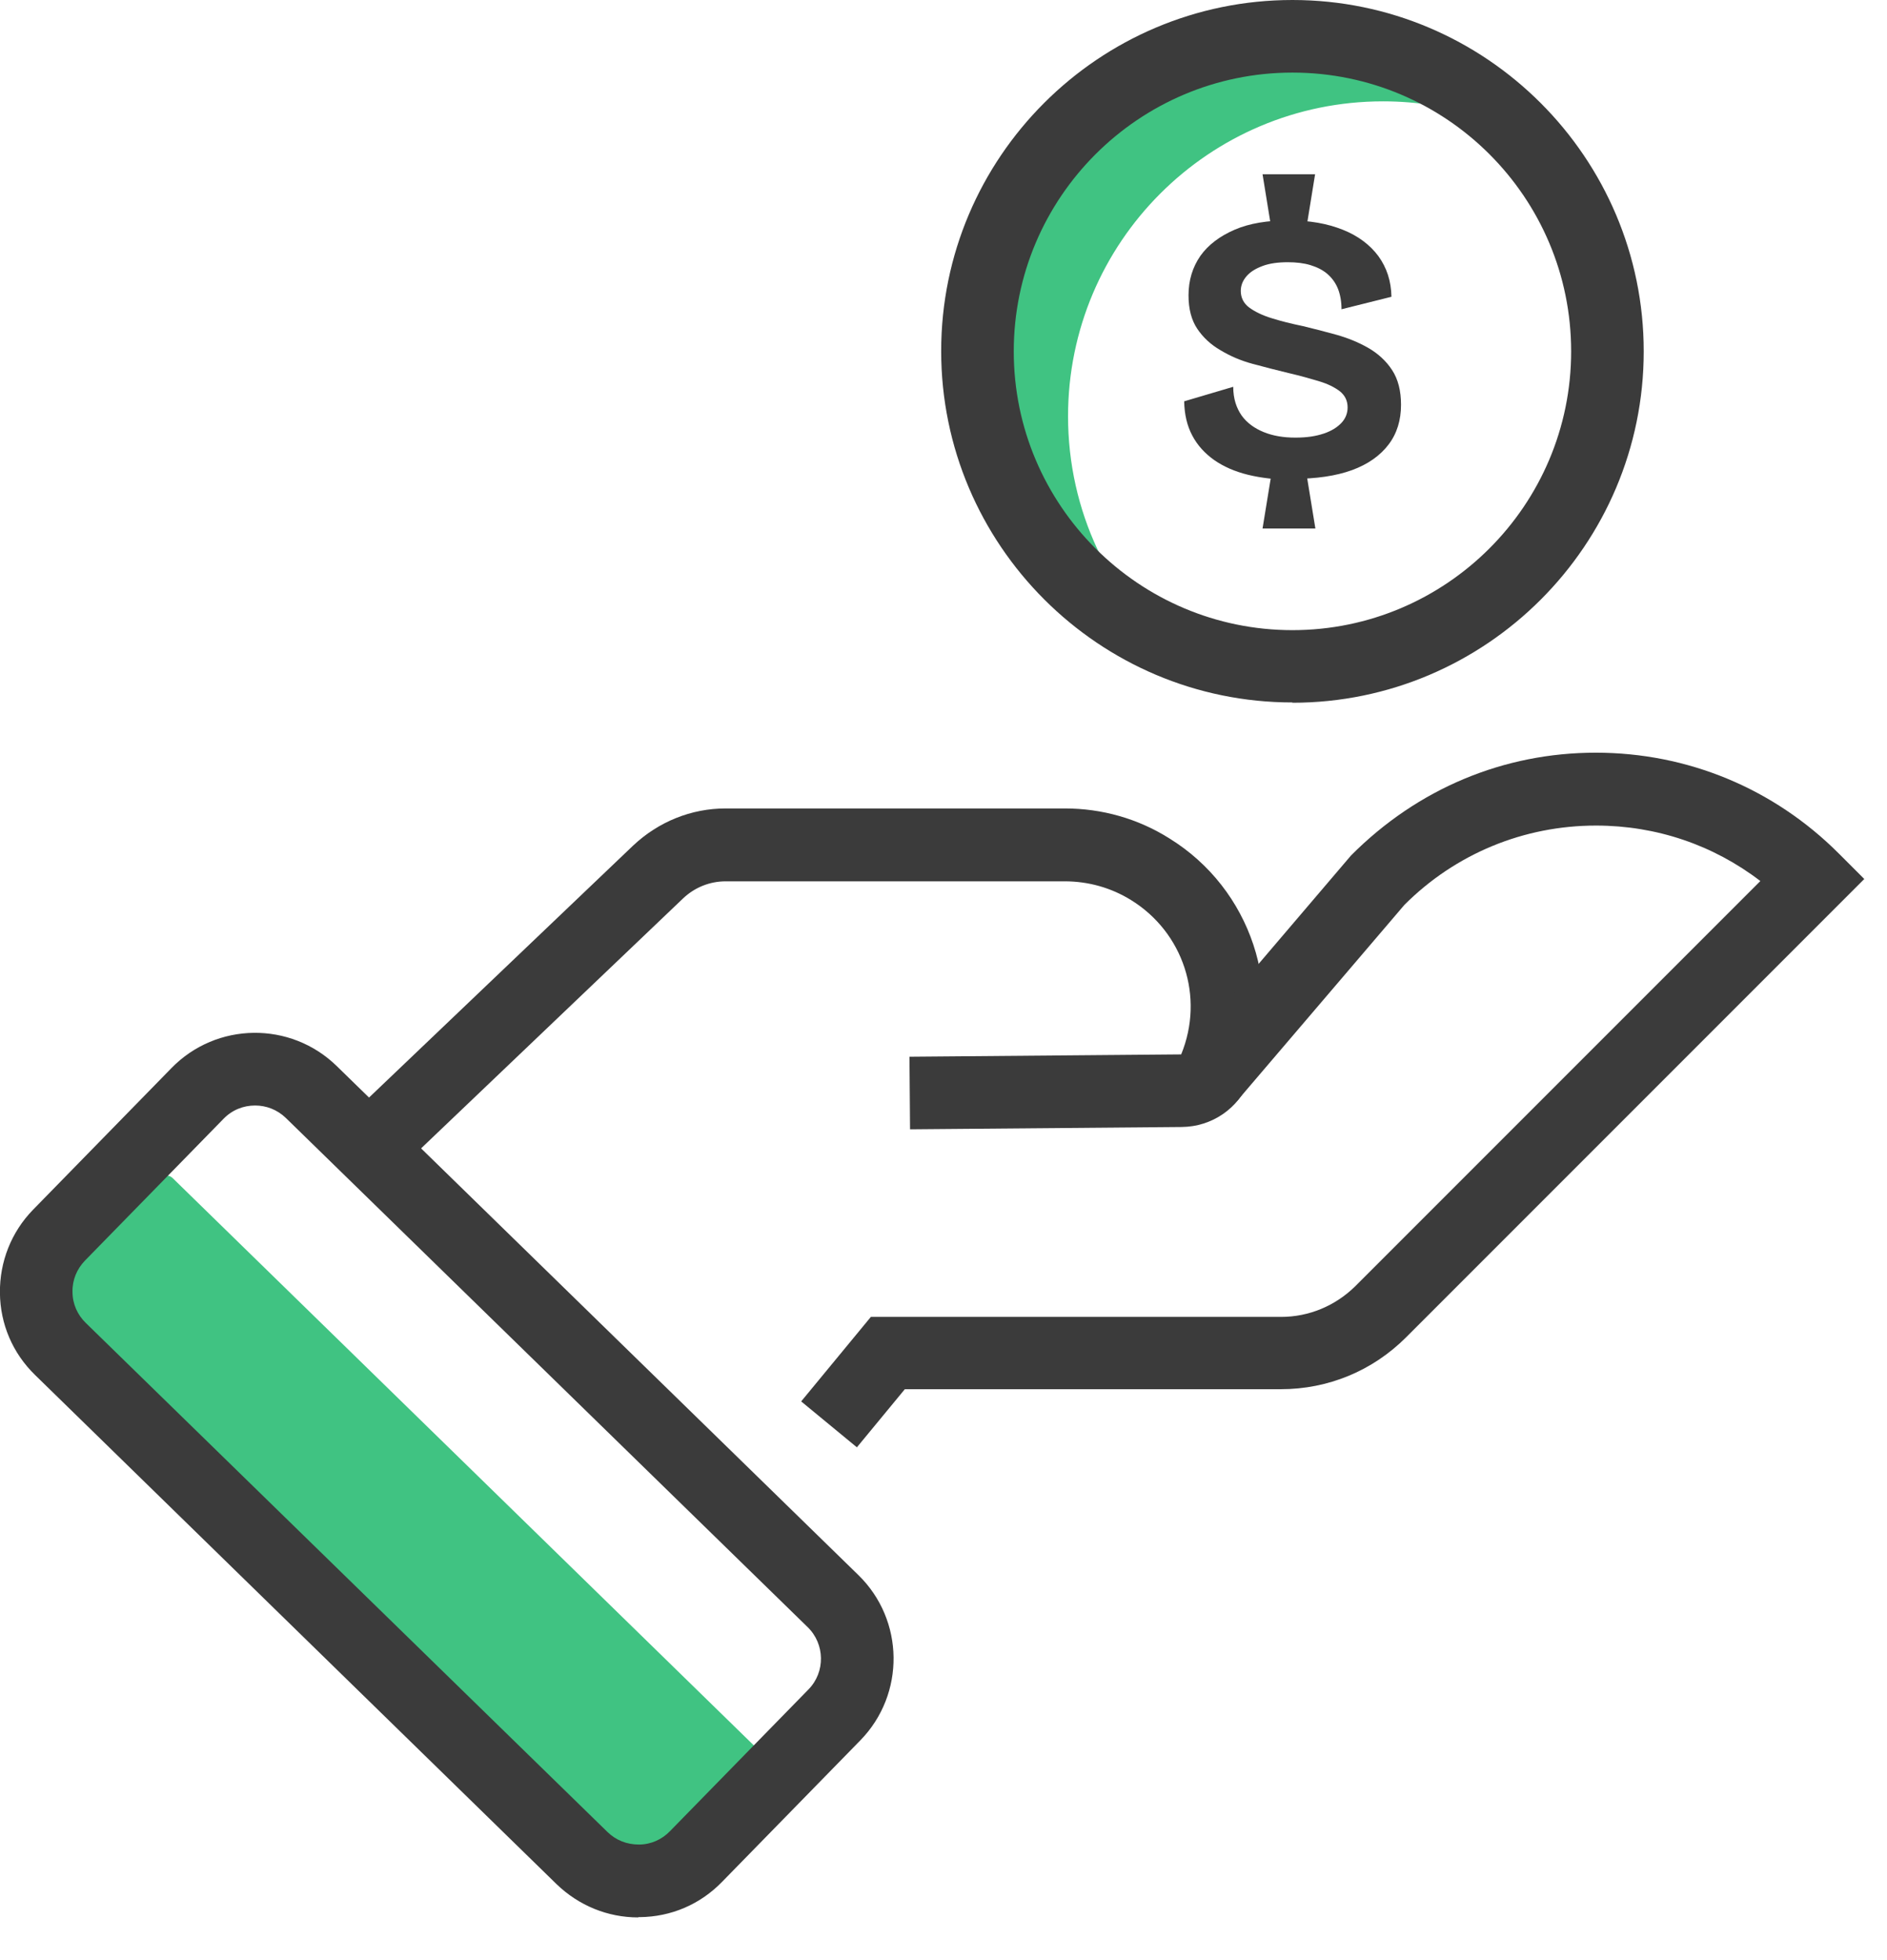 <svg width="26" height="27" viewBox="0 0 26 27" fill="none" xmlns="http://www.w3.org/2000/svg">
<g clip-path="url(#clip0_2118_19368)">
<path d="M8.905 25.799L10.422 24.245C10.468 24.197 10.467 24.121 10.42 24.075L2.378 16.227C2.331 16.181 2.255 16.182 2.209 16.23L0.692 17.784C0.646 17.831 0.646 17.907 0.694 17.954L8.735 25.801C8.783 25.848 8.859 25.846 8.905 25.799Z" fill="#40C382"/>
<path d="M8.795 26.412C8.371 26.412 7.975 26.248 7.671 25.956L0.483 18.94C0.175 18.64 0.003 18.24 -0.001 17.808C-0.005 17.38 0.155 16.972 0.455 16.664L2.363 14.712C2.983 14.076 4.003 14.064 4.639 14.684L11.827 21.696C12.463 22.316 12.475 23.336 11.855 23.972L9.947 25.924C9.647 26.232 9.247 26.404 8.815 26.408H8.795V26.412ZM3.515 15.228C3.355 15.228 3.199 15.288 3.079 15.412L1.171 17.364C1.059 17.48 0.995 17.632 0.999 17.796C0.999 17.96 1.067 18.112 1.183 18.224L8.371 25.236C8.487 25.348 8.635 25.408 8.803 25.408C8.967 25.408 9.119 25.34 9.231 25.224L11.139 23.272C11.375 23.032 11.367 22.644 11.127 22.412L3.939 15.4C3.819 15.284 3.667 15.228 3.515 15.228Z" fill="#3B3B3B"/>
<path d="M5.427 16.176L4.735 15.452L8.723 11.648C9.071 11.32 9.523 11.136 9.999 11.136H14.671C15.183 11.136 15.679 11.276 16.111 11.548C17.239 12.244 17.703 13.648 17.219 14.88C17.067 15.268 16.699 15.52 16.283 15.524L12.539 15.556L12.531 14.556L16.275 14.524C16.599 13.732 16.303 12.844 15.587 12.4C15.311 12.228 14.995 12.14 14.671 12.14H9.999C9.779 12.14 9.571 12.224 9.411 12.376L5.423 16.18L5.427 16.176Z" fill="#3B3B3B"/>
<path d="M11.811 19.94L11.039 19.304L11.999 18.14H17.651C18.035 18.14 18.399 17.988 18.675 17.716L24.255 12.136C23.607 11.64 22.823 11.372 21.991 11.372C20.995 11.372 20.055 11.76 19.351 12.464L17.039 15.172L16.279 14.524L18.615 11.784C19.535 10.86 20.723 10.368 21.987 10.368C23.251 10.368 24.439 10.86 25.335 11.756L25.687 12.108L19.375 18.42C18.911 18.884 18.299 19.136 17.647 19.136H12.467L11.807 19.936L11.811 19.94Z" fill="#3B3B3B"/>
<path d="M14.716 5.732C14.716 7.04 15.292 8.212 16.212 9.008C14.476 8.44 13.224 6.808 13.224 4.884C13.224 2.488 15.164 0.544 17.564 0.544C18.656 0.544 19.652 0.948 20.412 1.612C19.988 1.472 19.528 1.396 19.056 1.396C16.66 1.396 14.716 3.336 14.716 5.736V5.732Z" fill="#40C382"/>
<path d="M17.808 9.676C15.14 9.676 12.968 7.504 12.968 4.836C12.968 2.168 15.14 -0 17.808 -0C20.476 -0 22.648 2.172 22.648 4.84C22.648 7.508 20.476 9.68 17.808 9.68V9.676ZM17.808 1C15.692 1 13.968 2.72 13.968 4.84C13.968 6.96 15.692 8.68 17.808 8.68C19.924 8.68 21.648 6.96 21.648 4.84C21.648 2.72 19.928 1 17.808 1Z" fill="#3B3B3B"/>
<path d="M17.808 6.608C17.58 6.608 17.376 6.584 17.196 6.54C17.016 6.496 16.86 6.428 16.728 6.336C16.6 6.244 16.5 6.136 16.428 6C16.356 5.864 16.32 5.712 16.316 5.528L16.992 5.328C16.992 5.492 17.036 5.62 17.108 5.724C17.18 5.824 17.284 5.9 17.412 5.952C17.54 6.004 17.684 6.028 17.848 6.028C18.012 6.028 18.132 6.008 18.24 5.972C18.348 5.936 18.428 5.884 18.484 5.824C18.54 5.764 18.568 5.692 18.568 5.612C18.568 5.52 18.532 5.448 18.464 5.392C18.392 5.336 18.296 5.288 18.176 5.252C18.056 5.216 17.916 5.176 17.76 5.14C17.592 5.1 17.424 5.056 17.26 5.012C17.096 4.968 16.948 4.904 16.816 4.824C16.684 4.748 16.576 4.648 16.496 4.528C16.416 4.408 16.376 4.256 16.376 4.068C16.376 3.86 16.432 3.68 16.54 3.524C16.648 3.372 16.808 3.252 17.012 3.164C17.216 3.076 17.464 3.036 17.756 3.036C18.048 3.036 18.288 3.08 18.5 3.164C18.712 3.248 18.876 3.372 18.992 3.528C19.108 3.688 19.168 3.872 19.172 4.088L18.484 4.26C18.484 4.156 18.468 4.064 18.436 3.98C18.404 3.9 18.356 3.832 18.292 3.776C18.228 3.72 18.148 3.68 18.056 3.652C17.964 3.624 17.86 3.612 17.744 3.612C17.608 3.612 17.492 3.628 17.396 3.664C17.3 3.7 17.228 3.744 17.176 3.804C17.124 3.864 17.096 3.932 17.096 4.008C17.096 4.1 17.136 4.18 17.212 4.236C17.288 4.292 17.392 4.344 17.524 4.384C17.652 4.424 17.796 4.46 17.952 4.492C18.104 4.528 18.256 4.568 18.416 4.612C18.572 4.656 18.72 4.716 18.852 4.792C18.984 4.868 19.096 4.968 19.18 5.096C19.264 5.224 19.304 5.384 19.304 5.576C19.304 5.788 19.248 5.972 19.132 6.124C19.016 6.276 18.848 6.396 18.628 6.476C18.408 6.556 18.136 6.596 17.816 6.596L17.808 6.608ZM17.516 3.14L17.396 2.4H18.12L18 3.14H17.512H17.516ZM17.396 7.28L17.516 6.544H18.004L18.124 7.28H17.4H17.396Z" fill="#3B3B3B"/>
</g>
<defs>
<clipPath id="clip0_2118_19368">
<rect width="25.692" height="26.412" fill="white"/>
</clipPath>
</defs>
</svg>
